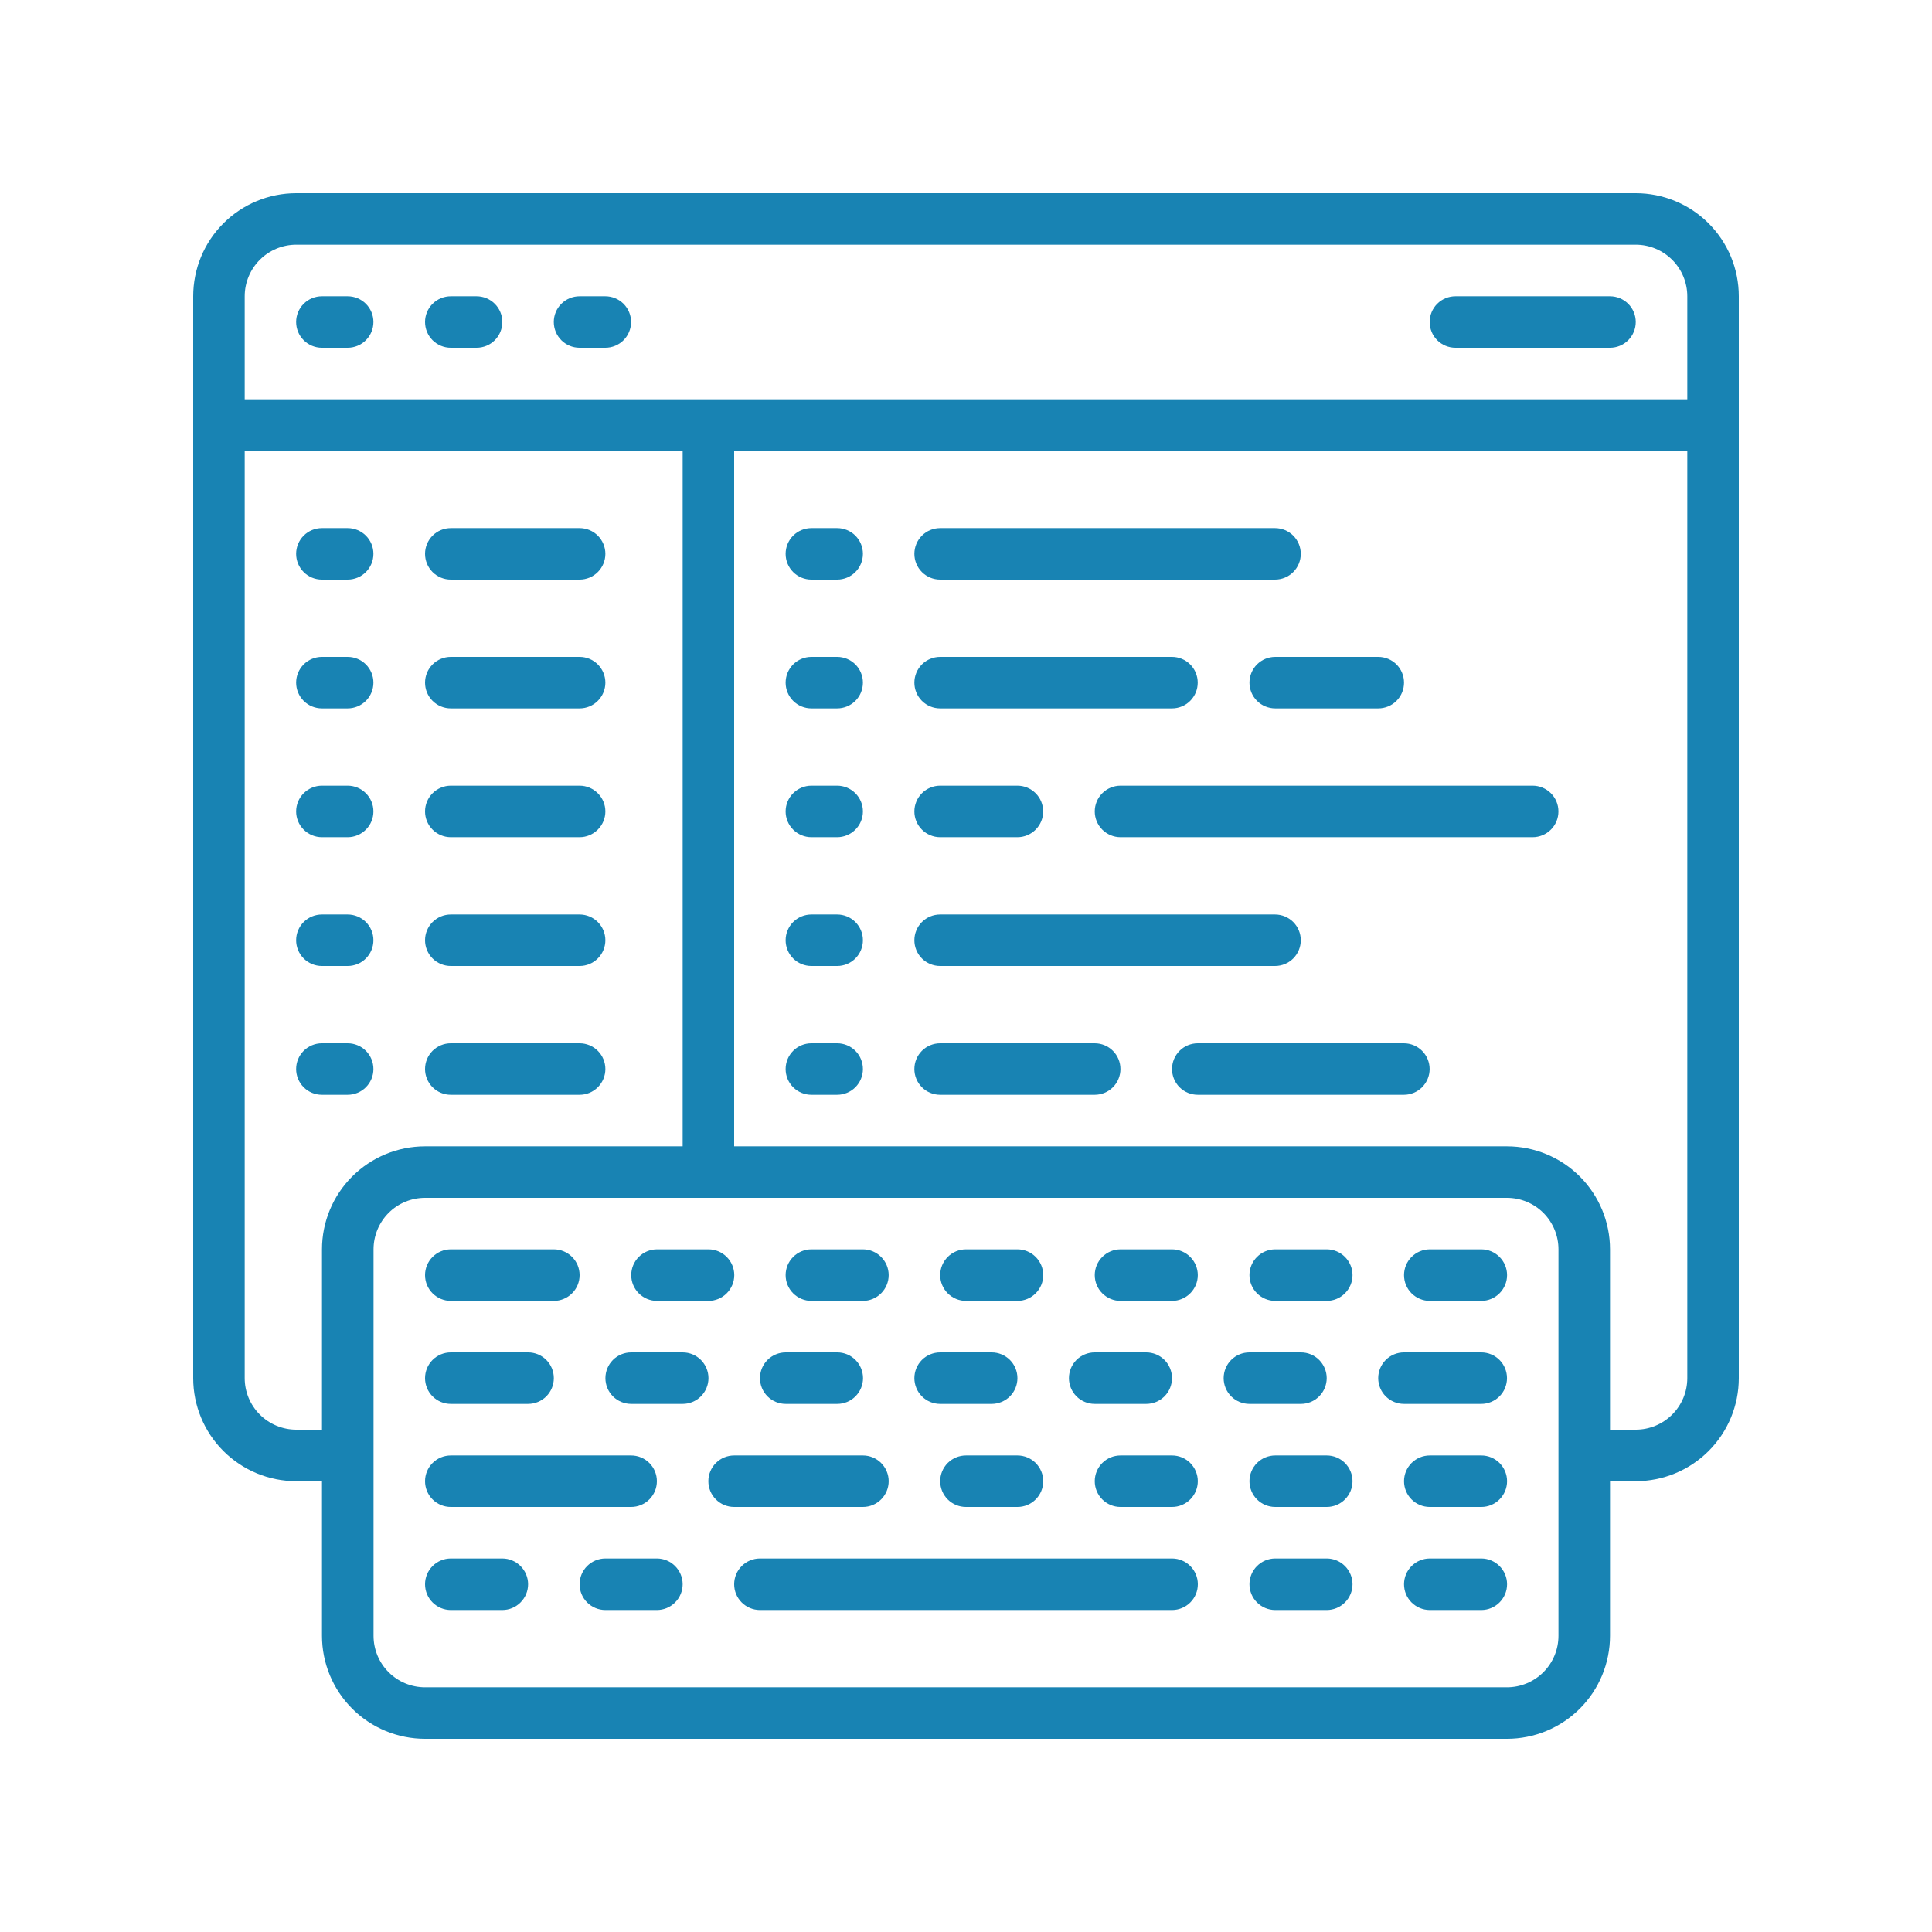<svg width="50" height="50" viewBox="0 0 50 50" fill="none" xmlns="http://www.w3.org/2000/svg">
<path d="M42.333 5H7.667C6.959 5 6.281 5.281 5.781 5.781C5.281 6.281 5 6.959 5 7.667L5 35.667C5 36.374 5.281 37.052 5.781 37.552C6.281 38.052 6.959 38.333 7.667 38.333H8.333V42.333C8.333 43.041 8.614 43.719 9.114 44.219C9.614 44.719 10.293 45 11 45H39C39.707 45 40.386 44.719 40.886 44.219C41.386 43.719 41.667 43.041 41.667 42.333V38.333H42.333C43.041 38.333 43.719 38.052 44.219 37.552C44.719 37.052 45 36.374 45 35.667V7.667C45 6.959 44.719 6.281 44.219 5.781C43.719 5.281 43.041 5 42.333 5ZM7.667 6.333H42.333C42.687 6.333 43.026 6.474 43.276 6.724C43.526 6.974 43.667 7.313 43.667 7.667V10.333H6.333V7.667C6.333 7.313 6.474 6.974 6.724 6.724C6.974 6.474 7.313 6.333 7.667 6.333ZM7.667 37C7.313 37 6.974 36.859 6.724 36.609C6.474 36.359 6.333 36.02 6.333 35.667V11.667H17.667V29.667H11C10.293 29.667 9.614 29.948 9.114 30.448C8.614 30.948 8.333 31.626 8.333 32.333V37H7.667ZM40.333 42.333C40.333 42.687 40.193 43.026 39.943 43.276C39.693 43.526 39.354 43.667 39 43.667H11C10.646 43.667 10.307 43.526 10.057 43.276C9.807 43.026 9.667 42.687 9.667 42.333V32.333C9.667 31.98 9.807 31.641 10.057 31.39C10.307 31.14 10.646 31 11 31H39C39.354 31 39.693 31.14 39.943 31.39C40.193 31.641 40.333 31.98 40.333 32.333V42.333ZM42.333 37H41.667V32.333C41.667 31.626 41.386 30.948 40.886 30.448C40.386 29.948 39.707 29.667 39 29.667H19V11.667H43.667V35.667C43.667 36.02 43.526 36.359 43.276 36.609C43.026 36.859 42.687 37 42.333 37Z" fill="#1883B3"/>
<path d="M8.331 9H8.997C9.174 9 9.344 8.93 9.469 8.805C9.594 8.68 9.664 8.51 9.664 8.333C9.664 8.156 9.594 7.987 9.469 7.862C9.344 7.737 9.174 7.667 8.997 7.667H8.331C8.154 7.667 7.984 7.737 7.859 7.862C7.734 7.987 7.664 8.156 7.664 8.333C7.664 8.51 7.734 8.68 7.859 8.805C7.984 8.93 8.154 9 8.331 9Z" fill="#1883B3"/>
<path d="M11.667 9H12.333C12.51 9 12.68 8.93 12.805 8.805C12.93 8.68 13 8.51 13 8.333C13 8.156 12.93 7.987 12.805 7.862C12.68 7.737 12.51 7.667 12.333 7.667H11.667C11.49 7.667 11.32 7.737 11.195 7.862C11.07 7.987 11 8.156 11 8.333C11 8.51 11.07 8.68 11.195 8.805C11.32 8.93 11.49 9 11.667 9Z" fill="#1883B3"/>
<path d="M14.999 9H15.665C15.842 9 16.012 8.93 16.137 8.805C16.262 8.68 16.332 8.51 16.332 8.333C16.332 8.156 16.262 7.987 16.137 7.862C16.012 7.737 15.842 7.667 15.665 7.667H14.999C14.822 7.667 14.652 7.737 14.527 7.862C14.402 7.987 14.332 8.156 14.332 8.333C14.332 8.51 14.402 8.68 14.527 8.805C14.652 8.93 14.822 9 14.999 9Z" fill="#1883B3"/>
<path d="M37.667 9H41.667C41.843 9 42.013 8.93 42.138 8.805C42.263 8.68 42.333 8.51 42.333 8.333C42.333 8.156 42.263 7.987 42.138 7.862C42.013 7.737 41.843 7.667 41.667 7.667H37.667C37.49 7.667 37.32 7.737 37.195 7.862C37.07 7.987 37 8.156 37 8.333C37 8.51 37.07 8.68 37.195 8.805C37.32 8.93 37.49 9 37.667 9Z" fill="#1883B3"/>
<path d="M11.667 33.667H14.333C14.51 33.667 14.68 33.596 14.805 33.471C14.93 33.346 15 33.177 15 33C15 32.823 14.93 32.654 14.805 32.529C14.68 32.404 14.51 32.333 14.333 32.333H11.667C11.49 32.333 11.32 32.404 11.195 32.529C11.07 32.654 11 32.823 11 33C11 33.177 11.07 33.346 11.195 33.471C11.32 33.596 11.49 33.667 11.667 33.667Z" fill="#1883B3"/>
<path d="M17.003 33.667H18.336C18.513 33.667 18.682 33.596 18.807 33.471C18.932 33.346 19.003 33.177 19.003 33C19.003 32.823 18.932 32.654 18.807 32.529C18.682 32.404 18.513 32.333 18.336 32.333H17.003C16.826 32.333 16.656 32.404 16.531 32.529C16.406 32.654 16.336 32.823 16.336 33C16.336 33.177 16.406 33.346 16.531 33.471C16.656 33.596 16.826 33.667 17.003 33.667Z" fill="#1883B3"/>
<path d="M20.999 33.667H22.332C22.509 33.667 22.678 33.596 22.803 33.471C22.928 33.346 22.999 33.177 22.999 33C22.999 32.823 22.928 32.654 22.803 32.529C22.678 32.404 22.509 32.333 22.332 32.333H20.999C20.822 32.333 20.652 32.404 20.527 32.529C20.402 32.654 20.332 32.823 20.332 33C20.332 33.177 20.402 33.346 20.527 33.471C20.652 33.596 20.822 33.667 20.999 33.667Z" fill="#1883B3"/>
<path d="M24.999 33.667H26.332C26.509 33.667 26.678 33.596 26.803 33.471C26.928 33.346 26.999 33.177 26.999 33C26.999 32.823 26.928 32.654 26.803 32.529C26.678 32.404 26.509 32.333 26.332 32.333H24.999C24.822 32.333 24.652 32.404 24.527 32.529C24.402 32.654 24.332 32.823 24.332 33C24.332 33.177 24.402 33.346 24.527 33.471C24.652 33.596 24.822 33.667 24.999 33.667Z" fill="#1883B3"/>
<path d="M30.332 32.333H28.999C28.822 32.333 28.652 32.404 28.527 32.529C28.402 32.654 28.332 32.823 28.332 33C28.332 33.177 28.402 33.346 28.527 33.471C28.652 33.596 28.822 33.667 28.999 33.667H30.332C30.509 33.667 30.678 33.596 30.803 33.471C30.928 33.346 30.999 33.177 30.999 33C30.999 32.823 30.928 32.654 30.803 32.529C30.678 32.404 30.509 32.333 30.332 32.333Z" fill="#1883B3"/>
<path d="M34.336 32.333H33.003C32.826 32.333 32.656 32.404 32.531 32.529C32.406 32.654 32.336 32.823 32.336 33C32.336 33.177 32.406 33.346 32.531 33.471C32.656 33.596 32.826 33.667 33.003 33.667H34.336C34.513 33.667 34.682 33.596 34.807 33.471C34.932 33.346 35.003 33.177 35.003 33C35.003 32.823 34.932 32.654 34.807 32.529C34.682 32.404 34.513 32.333 34.336 32.333Z" fill="#1883B3"/>
<path d="M38.336 32.333H37.003C36.826 32.333 36.656 32.404 36.531 32.529C36.406 32.654 36.336 32.823 36.336 33C36.336 33.177 36.406 33.346 36.531 33.471C36.656 33.596 36.826 33.667 37.003 33.667H38.336C38.513 33.667 38.682 33.596 38.807 33.471C38.932 33.346 39.003 33.177 39.003 33C39.003 32.823 38.932 32.654 38.807 32.529C38.682 32.404 38.513 32.333 38.336 32.333Z" fill="#1883B3"/>
<path d="M11.667 39H16.333C16.51 39 16.68 38.93 16.805 38.805C16.93 38.68 17 38.51 17 38.333C17 38.157 16.93 37.987 16.805 37.862C16.68 37.737 16.51 37.667 16.333 37.667H11.667C11.49 37.667 11.32 37.737 11.195 37.862C11.07 37.987 11 38.157 11 38.333C11 38.51 11.07 38.68 11.195 38.805C11.32 38.93 11.49 39 11.667 39Z" fill="#1883B3"/>
<path d="M22.332 39C22.509 39 22.678 38.93 22.803 38.805C22.928 38.68 22.999 38.51 22.999 38.333C22.999 38.157 22.928 37.987 22.803 37.862C22.678 37.737 22.509 37.667 22.332 37.667H18.999C18.822 37.667 18.652 37.737 18.527 37.862C18.402 37.987 18.332 38.157 18.332 38.333C18.332 38.51 18.402 38.68 18.527 38.805C18.652 38.93 18.822 39 18.999 39H22.332Z" fill="#1883B3"/>
<path d="M26.332 37.667H24.999C24.822 37.667 24.652 37.737 24.527 37.862C24.402 37.987 24.332 38.157 24.332 38.333C24.332 38.51 24.402 38.68 24.527 38.805C24.652 38.93 24.822 39 24.999 39H26.332C26.509 39 26.678 38.93 26.803 38.805C26.928 38.68 26.999 38.51 26.999 38.333C26.999 38.157 26.928 37.987 26.803 37.862C26.678 37.737 26.509 37.667 26.332 37.667Z" fill="#1883B3"/>
<path d="M17 40.333H15.667C15.49 40.333 15.32 40.404 15.195 40.529C15.07 40.654 15 40.823 15 41C15 41.177 15.07 41.346 15.195 41.471C15.32 41.596 15.49 41.667 15.667 41.667H17C17.177 41.667 17.346 41.596 17.471 41.471C17.596 41.346 17.667 41.177 17.667 41C17.667 40.823 17.596 40.654 17.471 40.529C17.346 40.404 17.177 40.333 17 40.333Z" fill="#1883B3"/>
<path d="M13 40.333H11.667C11.49 40.333 11.32 40.404 11.195 40.529C11.07 40.654 11 40.823 11 41C11 41.177 11.07 41.346 11.195 41.471C11.32 41.596 11.49 41.667 11.667 41.667H13C13.177 41.667 13.346 41.596 13.471 41.471C13.596 41.346 13.667 41.177 13.667 41C13.667 40.823 13.596 40.654 13.471 40.529C13.346 40.404 13.177 40.333 13 40.333Z" fill="#1883B3"/>
<path d="M38.336 40.333H37.003C36.826 40.333 36.656 40.404 36.531 40.529C36.406 40.654 36.336 40.823 36.336 41C36.336 41.177 36.406 41.346 36.531 41.471C36.656 41.596 36.826 41.667 37.003 41.667H38.336C38.513 41.667 38.682 41.596 38.807 41.471C38.932 41.346 39.003 41.177 39.003 41C39.003 40.823 38.932 40.654 38.807 40.529C38.682 40.404 38.513 40.333 38.336 40.333Z" fill="#1883B3"/>
<path d="M34.336 40.333H33.003C32.826 40.333 32.656 40.404 32.531 40.529C32.406 40.654 32.336 40.823 32.336 41C32.336 41.177 32.406 41.346 32.531 41.471C32.656 41.596 32.826 41.667 33.003 41.667H34.336C34.513 41.667 34.682 41.596 34.807 41.471C34.932 41.346 35.003 41.177 35.003 41C35.003 40.823 34.932 40.654 34.807 40.529C34.682 40.404 34.513 40.333 34.336 40.333Z" fill="#1883B3"/>
<path d="M30.333 40.333H19.667C19.49 40.333 19.32 40.404 19.195 40.529C19.07 40.654 19 40.823 19 41C19 41.177 19.07 41.346 19.195 41.471C19.32 41.596 19.49 41.667 19.667 41.667H30.333C30.51 41.667 30.68 41.596 30.805 41.471C30.93 41.346 31 41.177 31 41C31 40.823 30.93 40.654 30.805 40.529C30.68 40.404 30.51 40.333 30.333 40.333Z" fill="#1883B3"/>
<path d="M30.332 37.667H28.999C28.822 37.667 28.652 37.737 28.527 37.862C28.402 37.987 28.332 38.157 28.332 38.333C28.332 38.51 28.402 38.68 28.527 38.805C28.652 38.93 28.822 39 28.999 39H30.332C30.509 39 30.678 38.93 30.803 38.805C30.928 38.68 30.999 38.51 30.999 38.333C30.999 38.157 30.928 37.987 30.803 37.862C30.678 37.737 30.509 37.667 30.332 37.667Z" fill="#1883B3"/>
<path d="M34.336 37.667H33.003C32.826 37.667 32.656 37.737 32.531 37.862C32.406 37.987 32.336 38.157 32.336 38.333C32.336 38.51 32.406 38.68 32.531 38.805C32.656 38.93 32.826 39 33.003 39H34.336C34.513 39 34.682 38.93 34.807 38.805C34.932 38.68 35.003 38.51 35.003 38.333C35.003 38.157 34.932 37.987 34.807 37.862C34.682 37.737 34.513 37.667 34.336 37.667Z" fill="#1883B3"/>
<path d="M38.336 37.667H37.003C36.826 37.667 36.656 37.737 36.531 37.862C36.406 37.987 36.336 38.157 36.336 38.333C36.336 38.51 36.406 38.68 36.531 38.805C36.656 38.93 36.826 39 37.003 39H38.336C38.513 39 38.682 38.93 38.807 38.805C38.932 38.68 39.003 38.51 39.003 38.333C39.003 38.157 38.932 37.987 38.807 37.862C38.682 37.737 38.513 37.667 38.336 37.667Z" fill="#1883B3"/>
<path d="M11.667 36.333H13.667C13.844 36.333 14.013 36.263 14.138 36.138C14.263 36.013 14.333 35.843 14.333 35.667C14.333 35.49 14.263 35.32 14.138 35.195C14.013 35.07 13.844 35 13.667 35H11.667C11.49 35 11.32 35.07 11.195 35.195C11.07 35.32 11 35.49 11 35.667C11 35.843 11.07 36.013 11.195 36.138C11.32 36.263 11.49 36.333 11.667 36.333Z" fill="#1883B3"/>
<path d="M17.668 35H16.335C16.158 35 15.988 35.07 15.863 35.195C15.738 35.32 15.668 35.49 15.668 35.667C15.668 35.843 15.738 36.013 15.863 36.138C15.988 36.263 16.158 36.333 16.335 36.333H17.668C17.845 36.333 18.014 36.263 18.139 36.138C18.264 36.013 18.335 35.843 18.335 35.667C18.335 35.49 18.264 35.32 18.139 35.195C18.014 35.07 17.845 35 17.668 35Z" fill="#1883B3"/>
<path d="M20.335 36.333H21.668C21.845 36.333 22.014 36.263 22.139 36.138C22.264 36.013 22.335 35.843 22.335 35.667C22.335 35.49 22.264 35.32 22.139 35.195C22.014 35.07 21.845 35 21.668 35H20.335C20.158 35 19.988 35.07 19.863 35.195C19.738 35.32 19.668 35.49 19.668 35.667C19.668 35.843 19.738 36.013 19.863 36.138C19.988 36.263 20.158 36.333 20.335 36.333Z" fill="#1883B3"/>
<path d="M24.331 36.333H25.664C25.841 36.333 26.01 36.263 26.136 36.138C26.261 36.013 26.331 35.843 26.331 35.667C26.331 35.49 26.261 35.32 26.136 35.195C26.01 35.07 25.841 35 25.664 35H24.331C24.154 35 23.984 35.07 23.859 35.195C23.734 35.32 23.664 35.49 23.664 35.667C23.664 35.843 23.734 36.013 23.859 36.138C23.984 36.263 24.154 36.333 24.331 36.333Z" fill="#1883B3"/>
<path d="M28.331 36.333H29.664C29.841 36.333 30.01 36.263 30.136 36.138C30.261 36.013 30.331 35.843 30.331 35.667C30.331 35.49 30.261 35.32 30.136 35.195C30.01 35.07 29.841 35 29.664 35H28.331C28.154 35 27.984 35.07 27.859 35.195C27.734 35.32 27.664 35.49 27.664 35.667C27.664 35.843 27.734 36.013 27.859 36.138C27.984 36.263 28.154 36.333 28.331 36.333Z" fill="#1883B3"/>
<path d="M33.668 36.333C33.845 36.333 34.014 36.263 34.139 36.138C34.264 36.013 34.335 35.843 34.335 35.667C34.335 35.49 34.264 35.32 34.139 35.195C34.014 35.07 33.845 35 33.668 35H32.335C32.158 35 31.988 35.07 31.863 35.195C31.738 35.32 31.668 35.49 31.668 35.667C31.668 35.843 31.738 36.013 31.863 36.138C31.988 36.263 32.158 36.333 32.335 36.333H33.668Z" fill="#1883B3"/>
<path d="M38.335 35H36.335C36.158 35 35.988 35.07 35.863 35.195C35.738 35.32 35.668 35.49 35.668 35.667C35.668 35.843 35.738 36.013 35.863 36.138C35.988 36.263 36.158 36.333 36.335 36.333H38.335C38.511 36.333 38.681 36.263 38.806 36.138C38.931 36.013 39.001 35.843 39.001 35.667C39.001 35.49 38.931 35.32 38.806 35.195C38.681 35.07 38.511 35 38.335 35Z" fill="#1883B3"/>
<path d="M8.331 15H8.997C9.174 15 9.344 14.93 9.469 14.805C9.594 14.68 9.664 14.51 9.664 14.333C9.664 14.157 9.594 13.987 9.469 13.862C9.344 13.737 9.174 13.667 8.997 13.667H8.331C8.154 13.667 7.984 13.737 7.859 13.862C7.734 13.987 7.664 14.157 7.664 14.333C7.664 14.51 7.734 14.68 7.859 14.805C7.984 14.93 8.154 15 8.331 15Z" fill="#1883B3"/>
<path d="M21.665 13.667H20.999C20.822 13.667 20.652 13.737 20.527 13.862C20.402 13.987 20.332 14.157 20.332 14.333C20.332 14.51 20.402 14.68 20.527 14.805C20.652 14.93 20.822 15 20.999 15H21.665C21.842 15 22.012 14.93 22.137 14.805C22.262 14.68 22.332 14.51 22.332 14.333C22.332 14.157 22.262 13.987 22.137 13.862C22.012 13.737 21.842 13.667 21.665 13.667Z" fill="#1883B3"/>
<path d="M24.331 15H32.997C33.174 15 33.344 14.93 33.469 14.805C33.594 14.68 33.664 14.51 33.664 14.333C33.664 14.157 33.594 13.987 33.469 13.862C33.344 13.737 33.174 13.667 32.997 13.667H24.331C24.154 13.667 23.984 13.737 23.859 13.862C23.734 13.987 23.664 14.157 23.664 14.333C23.664 14.51 23.734 14.68 23.859 14.805C23.984 14.93 24.154 15 24.331 15Z" fill="#1883B3"/>
<path d="M21.665 17H20.999C20.822 17 20.652 17.07 20.527 17.195C20.402 17.32 20.332 17.49 20.332 17.667C20.332 17.843 20.402 18.013 20.527 18.138C20.652 18.263 20.822 18.333 20.999 18.333H21.665C21.842 18.333 22.012 18.263 22.137 18.138C22.262 18.013 22.332 17.843 22.332 17.667C22.332 17.49 22.262 17.32 22.137 17.195C22.012 17.07 21.842 17 21.665 17Z" fill="#1883B3"/>
<path d="M24.331 18.333H30.331C30.508 18.333 30.677 18.263 30.802 18.138C30.927 18.013 30.997 17.843 30.997 17.667C30.997 17.49 30.927 17.32 30.802 17.195C30.677 17.07 30.508 17 30.331 17H24.331C24.154 17 23.984 17.07 23.859 17.195C23.734 17.32 23.664 17.49 23.664 17.667C23.664 17.843 23.734 18.013 23.859 18.138C23.984 18.263 24.154 18.333 24.331 18.333Z" fill="#1883B3"/>
<path d="M21.665 20.333H20.999C20.822 20.333 20.652 20.404 20.527 20.529C20.402 20.654 20.332 20.823 20.332 21C20.332 21.177 20.402 21.346 20.527 21.471C20.652 21.596 20.822 21.667 20.999 21.667H21.665C21.842 21.667 22.012 21.596 22.137 21.471C22.262 21.346 22.332 21.177 22.332 21C22.332 20.823 22.262 20.654 22.137 20.529C22.012 20.404 21.842 20.333 21.665 20.333Z" fill="#1883B3"/>
<path d="M39.665 20.333H28.999C28.822 20.333 28.652 20.404 28.527 20.529C28.402 20.654 28.332 20.823 28.332 21C28.332 21.177 28.402 21.346 28.527 21.471C28.652 21.596 28.822 21.667 28.999 21.667H39.665C39.842 21.667 40.012 21.596 40.137 21.471C40.262 21.346 40.332 21.177 40.332 21C40.332 20.823 40.262 20.654 40.137 20.529C40.012 20.404 39.842 20.333 39.665 20.333Z" fill="#1883B3"/>
<path d="M24.331 21.667H26.331C26.508 21.667 26.677 21.596 26.802 21.471C26.927 21.346 26.997 21.177 26.997 21C26.997 20.823 26.927 20.654 26.802 20.529C26.677 20.404 26.508 20.333 26.331 20.333H24.331C24.154 20.333 23.984 20.404 23.859 20.529C23.734 20.654 23.664 20.823 23.664 21C23.664 21.177 23.734 21.346 23.859 21.471C23.984 21.596 24.154 21.667 24.331 21.667Z" fill="#1883B3"/>
<path d="M21.665 23.667H20.999C20.822 23.667 20.652 23.737 20.527 23.862C20.402 23.987 20.332 24.157 20.332 24.333C20.332 24.51 20.402 24.68 20.527 24.805C20.652 24.93 20.822 25 20.999 25H21.665C21.842 25 22.012 24.93 22.137 24.805C22.262 24.68 22.332 24.51 22.332 24.333C22.332 24.157 22.262 23.987 22.137 23.862C22.012 23.737 21.842 23.667 21.665 23.667Z" fill="#1883B3"/>
<path d="M24.331 25H32.997C33.174 25 33.344 24.93 33.469 24.805C33.594 24.68 33.664 24.51 33.664 24.333C33.664 24.157 33.594 23.987 33.469 23.862C33.344 23.737 33.174 23.667 32.997 23.667H24.331C24.154 23.667 23.984 23.737 23.859 23.862C23.734 23.987 23.664 24.157 23.664 24.333C23.664 24.51 23.734 24.68 23.859 24.805C23.984 24.93 24.154 25 24.331 25Z" fill="#1883B3"/>
<path d="M21.665 27H20.999C20.822 27 20.652 27.07 20.527 27.195C20.402 27.32 20.332 27.49 20.332 27.667C20.332 27.843 20.402 28.013 20.527 28.138C20.652 28.263 20.822 28.333 20.999 28.333H21.665C21.842 28.333 22.012 28.263 22.137 28.138C22.262 28.013 22.332 27.843 22.332 27.667C22.332 27.49 22.262 27.32 22.137 27.195C22.012 27.07 21.842 27 21.665 27Z" fill="#1883B3"/>
<path d="M28.331 27H24.331C24.154 27 23.984 27.07 23.859 27.195C23.734 27.32 23.664 27.49 23.664 27.667C23.664 27.843 23.734 28.013 23.859 28.138C23.984 28.263 24.154 28.333 24.331 28.333H28.331C28.508 28.333 28.677 28.263 28.802 28.138C28.927 28.013 28.997 27.843 28.997 27.667C28.997 27.49 28.927 27.32 28.802 27.195C28.677 27.07 28.508 27 28.331 27Z" fill="#1883B3"/>
<path d="M11.667 15H15C15.177 15 15.346 14.93 15.471 14.805C15.596 14.68 15.667 14.51 15.667 14.333C15.667 14.157 15.596 13.987 15.471 13.862C15.346 13.737 15.177 13.667 15 13.667H11.667C11.49 13.667 11.32 13.737 11.195 13.862C11.07 13.987 11 14.157 11 14.333C11 14.51 11.07 14.68 11.195 14.805C11.32 14.93 11.49 15 11.667 15Z" fill="#1883B3"/>
<path d="M8.331 18.333H8.997C9.174 18.333 9.344 18.263 9.469 18.138C9.594 18.013 9.664 17.843 9.664 17.667C9.664 17.49 9.594 17.32 9.469 17.195C9.344 17.07 9.174 17 8.997 17H8.331C8.154 17 7.984 17.07 7.859 17.195C7.734 17.32 7.664 17.49 7.664 17.667C7.664 17.843 7.734 18.013 7.859 18.138C7.984 18.263 8.154 18.333 8.331 18.333Z" fill="#1883B3"/>
<path d="M11.667 18.333H15C15.177 18.333 15.346 18.263 15.471 18.138C15.596 18.013 15.667 17.843 15.667 17.667C15.667 17.49 15.596 17.32 15.471 17.195C15.346 17.07 15.177 17 15 17H11.667C11.49 17 11.32 17.07 11.195 17.195C11.07 17.32 11 17.49 11 17.667C11 17.843 11.07 18.013 11.195 18.138C11.32 18.263 11.49 18.333 11.667 18.333Z" fill="#1883B3"/>
<path d="M8.331 21.667H8.997C9.174 21.667 9.344 21.596 9.469 21.471C9.594 21.346 9.664 21.177 9.664 21C9.664 20.823 9.594 20.654 9.469 20.529C9.344 20.404 9.174 20.333 8.997 20.333H8.331C8.154 20.333 7.984 20.404 7.859 20.529C7.734 20.654 7.664 20.823 7.664 21C7.664 21.177 7.734 21.346 7.859 21.471C7.984 21.596 8.154 21.667 8.331 21.667Z" fill="#1883B3"/>
<path d="M11.667 21.667H15C15.177 21.667 15.346 21.596 15.471 21.471C15.596 21.346 15.667 21.177 15.667 21C15.667 20.823 15.596 20.654 15.471 20.529C15.346 20.404 15.177 20.333 15 20.333H11.667C11.49 20.333 11.32 20.404 11.195 20.529C11.07 20.654 11 20.823 11 21C11 21.177 11.07 21.346 11.195 21.471C11.32 21.596 11.49 21.667 11.667 21.667Z" fill="#1883B3"/>
<path d="M8.331 25H8.997C9.174 25 9.344 24.93 9.469 24.805C9.594 24.68 9.664 24.51 9.664 24.333C9.664 24.157 9.594 23.987 9.469 23.862C9.344 23.737 9.174 23.667 8.997 23.667H8.331C8.154 23.667 7.984 23.737 7.859 23.862C7.734 23.987 7.664 24.157 7.664 24.333C7.664 24.51 7.734 24.68 7.859 24.805C7.984 24.93 8.154 25 8.331 25Z" fill="#1883B3"/>
<path d="M11.667 25H15C15.177 25 15.346 24.93 15.471 24.805C15.596 24.68 15.667 24.51 15.667 24.333C15.667 24.157 15.596 23.987 15.471 23.862C15.346 23.737 15.177 23.667 15 23.667H11.667C11.49 23.667 11.32 23.737 11.195 23.862C11.07 23.987 11 24.157 11 24.333C11 24.51 11.07 24.68 11.195 24.805C11.32 24.93 11.49 25 11.667 25Z" fill="#1883B3"/>
<path d="M8.997 28.333C9.174 28.333 9.344 28.263 9.469 28.138C9.594 28.013 9.664 27.843 9.664 27.667C9.664 27.49 9.594 27.32 9.469 27.195C9.344 27.07 9.174 27 8.997 27H8.331C8.154 27 7.984 27.07 7.859 27.195C7.734 27.32 7.664 27.49 7.664 27.667C7.664 27.843 7.734 28.013 7.859 28.138C7.984 28.263 8.154 28.333 8.331 28.333H8.997Z" fill="#1883B3"/>
<path d="M11.667 28.333H15C15.177 28.333 15.346 28.263 15.471 28.138C15.596 28.013 15.667 27.843 15.667 27.667C15.667 27.49 15.596 27.32 15.471 27.195C15.346 27.07 15.177 27 15 27H11.667C11.49 27 11.32 27.07 11.195 27.195C11.07 27.32 11 27.49 11 27.667C11 27.843 11.07 28.013 11.195 28.138C11.32 28.263 11.49 28.333 11.667 28.333Z" fill="#1883B3"/>
<path d="M32.336 17.667C32.336 17.843 32.406 18.013 32.531 18.138C32.656 18.263 32.826 18.333 33.003 18.333H35.669C35.846 18.333 36.016 18.263 36.141 18.138C36.266 18.013 36.336 17.843 36.336 17.667C36.336 17.49 36.266 17.32 36.141 17.195C36.016 17.07 35.846 17 35.669 17H33.003C32.826 17 32.656 17.07 32.531 17.195C32.406 17.32 32.336 17.49 32.336 17.667Z" fill="#1883B3"/>
<path d="M36.332 27H30.999C30.822 27 30.652 27.07 30.527 27.195C30.402 27.32 30.332 27.49 30.332 27.667C30.332 27.843 30.402 28.013 30.527 28.138C30.652 28.263 30.822 28.333 30.999 28.333H36.332C36.509 28.333 36.678 28.263 36.803 28.138C36.928 28.013 36.999 27.843 36.999 27.667C36.999 27.49 36.928 27.32 36.803 27.195C36.678 27.07 36.509 27 36.332 27Z" fill="#1883B3"/>
</svg>
